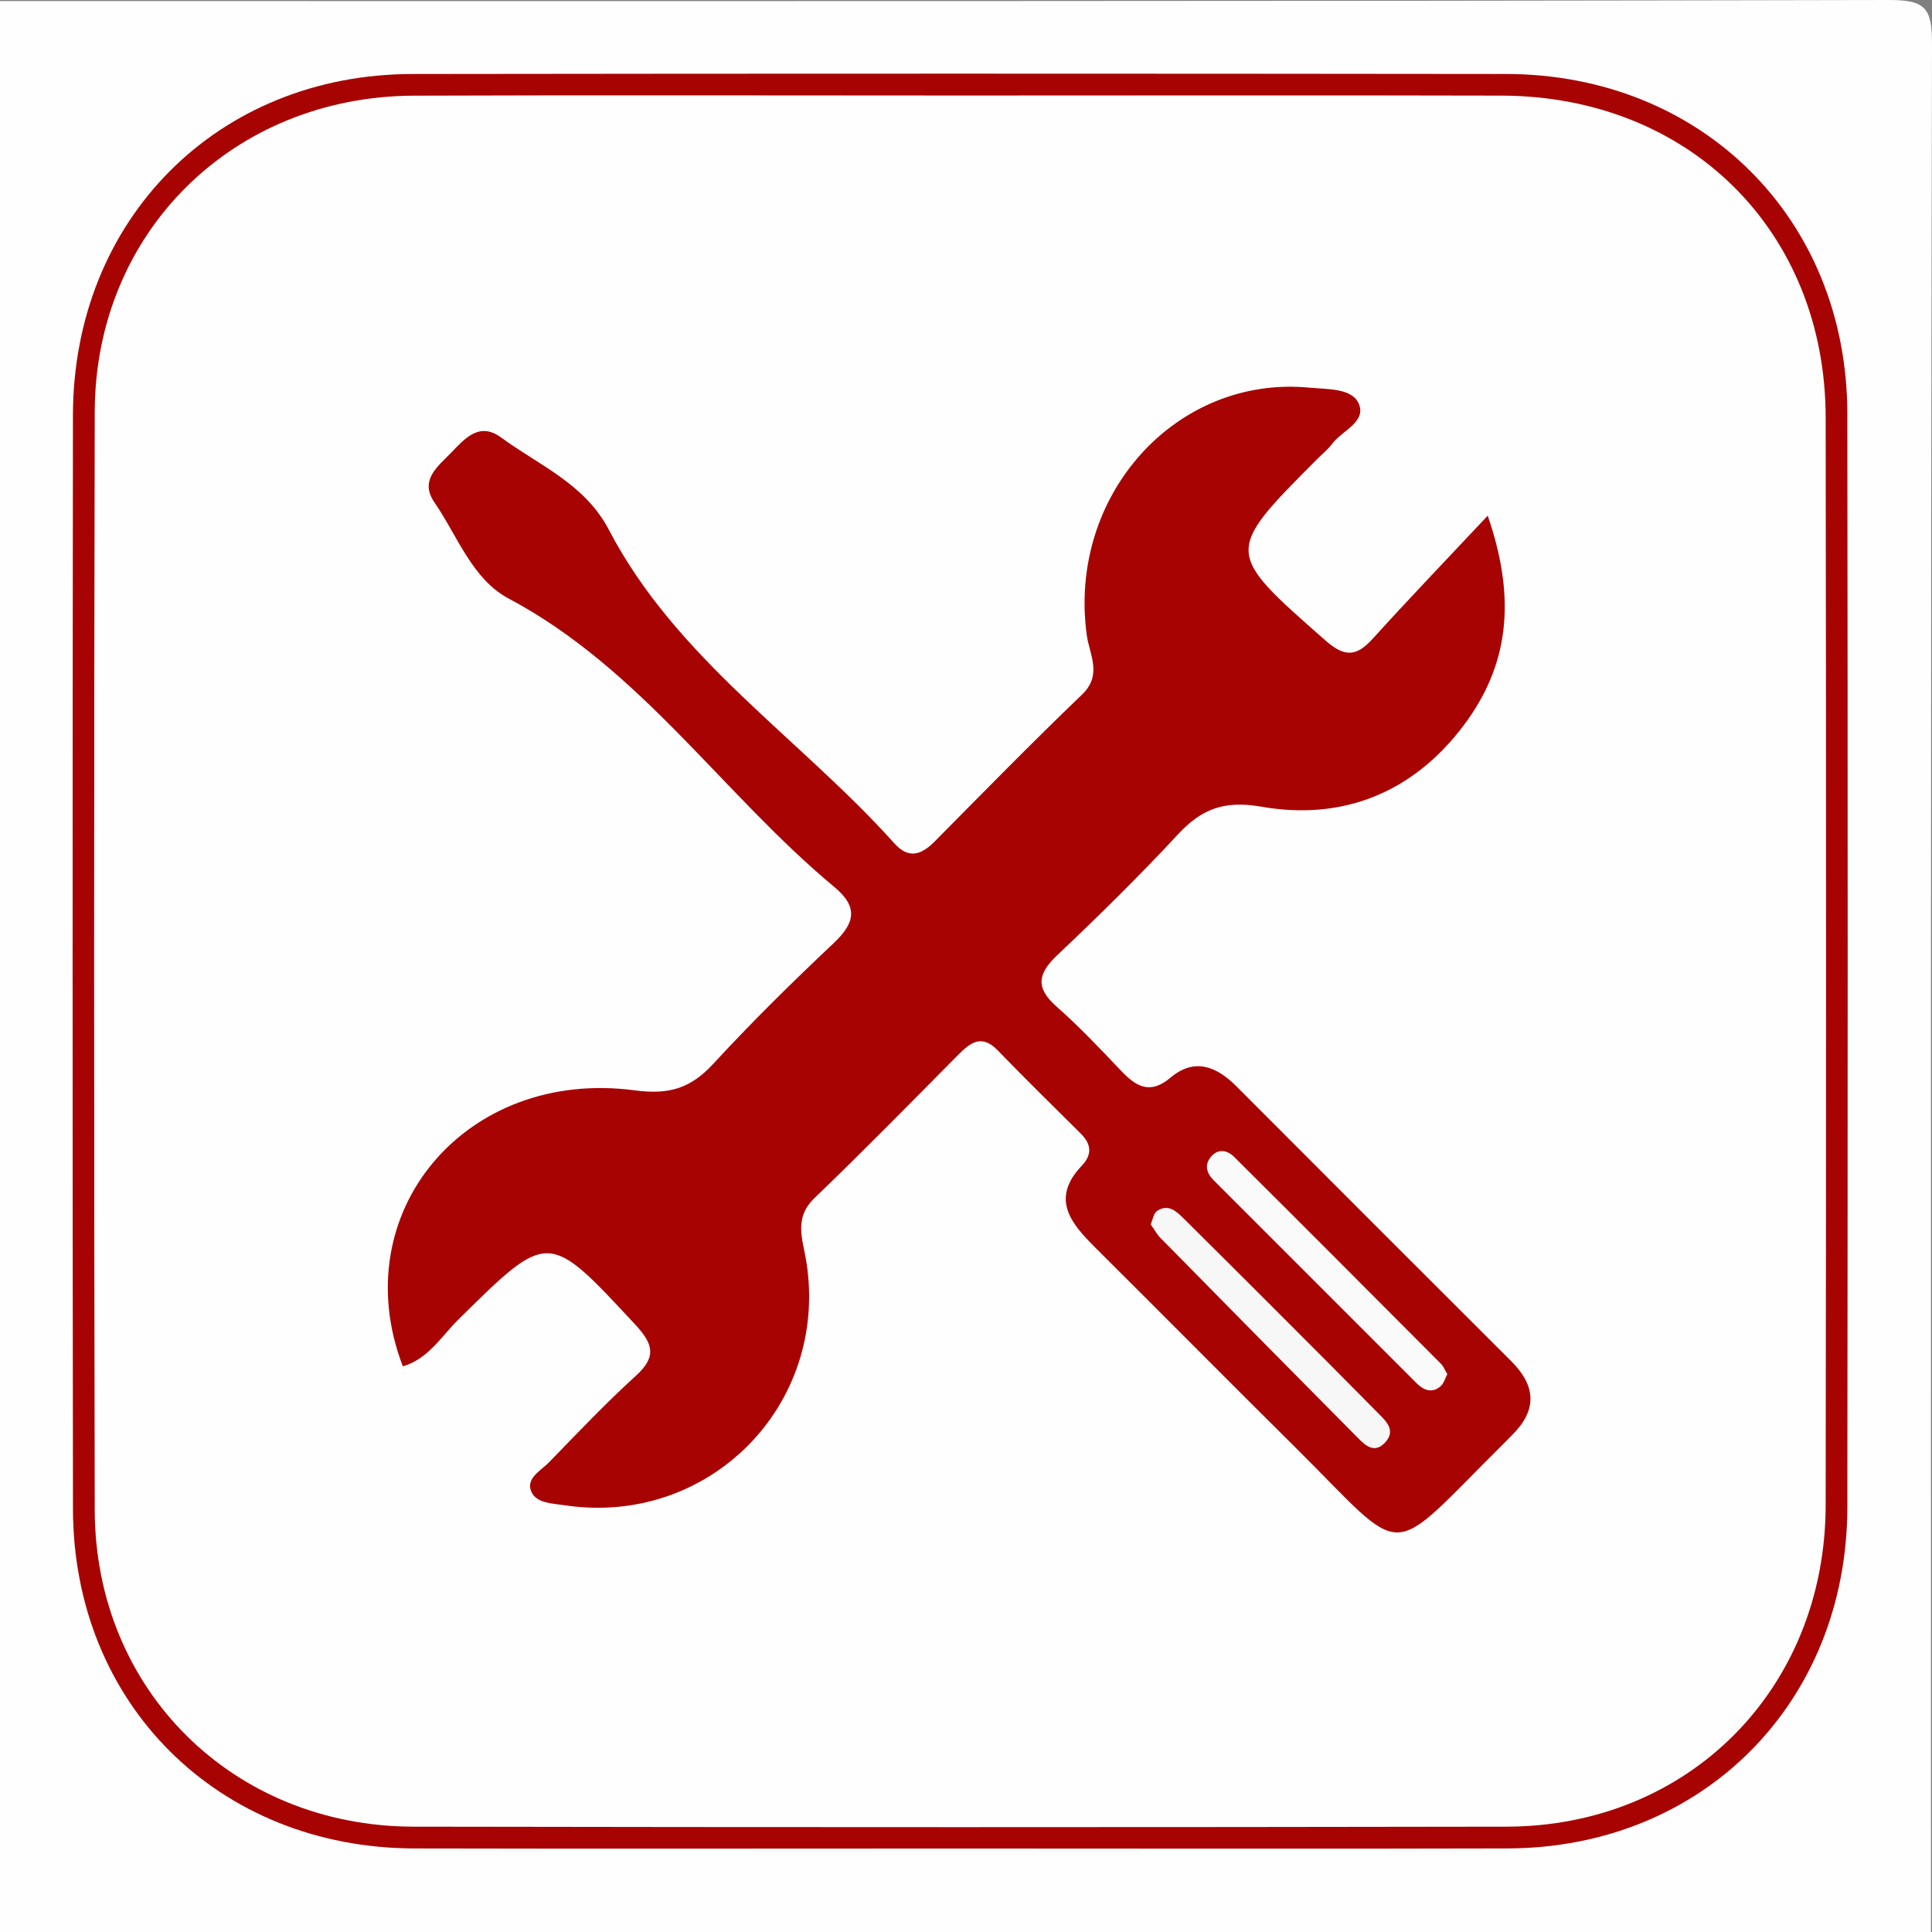 <?xml version="1.0" encoding="utf-8"?>
<!-- Generator: Adobe Illustrator 17.0.0, SVG Export Plug-In . SVG Version: 6.00 Build 0)  -->
<!DOCTYPE svg PUBLIC "-//W3C//DTD SVG 1.1//EN" "http://www.w3.org/Graphics/SVG/1.1/DTD/svg11.dtd">
<svg version="1.1" id="Layer_1" xmlns="http://www.w3.org/2000/svg" xmlns:xlink="http://www.w3.org/1999/xlink" x="0px" y="0px"
	 width="73px" height="73px" viewBox="0 0 73 73" enable-background="new 0 0 73 73" xml:space="preserve">
<rect x="0" y="0" width="73" height="73" fill="#808080" stroke="none"/>
<g>
	<path fill="#FEFEFE" d="M72.91,36.723c0,11.593-0.022,23.185,0.033,34.778c0.006,1.184-0.219,1.45-1.434,1.448
		c-23.319-0.047-46.639-0.05-69.958,0.005c-1.367,0.003-1.488-0.443-1.486-1.592C0.095,48.109,0.099,24.857,0.057,1.604
		C0.054,0.362,0.32,0.055,1.59,0.058C24.842,0.103,48.094,0.11,71.347,0.047c1.468-0.004,1.603,0.415,1.597,1.697
		C72.887,13.403,72.91,25.063,72.91,36.723z"/>
	<path fill="#a80303" d="M69.762,36.274c0,6.906,0.017,13.813-0.005,20.719c-0.023,7.248-5.491,12.753-12.716,12.765
		c-13.813,0.023-27.626,0.021-41.439,0.001C8.35,69.748,2.852,64.274,2.841,57.045C2.818,43.232,2.819,29.419,2.84,15.606
		C2.85,8.355,8.324,2.856,15.552,2.844C29.365,2.821,43.177,2.823,56.99,2.843c7.252,0.011,12.74,5.485,12.766,12.712
		C69.781,22.461,69.762,29.368,69.762,36.274z"/>
	<path fill="#FEFEFE" d="M3.651,36.21c0-6.77-0.013-13.54,0.004-20.31C3.672,8.734,8.769,3.665,15.977,3.658
		c13.54-0.013,27.08-0.012,40.62,0c7.292,0.007,12.34,5.09,12.345,12.422c0.01,13.473,0.009,26.946,0,40.419
		c-0.005,7.416-5.066,12.443-12.526,12.447c-13.406,0.008-26.812,0.007-40.218,0C8.633,68.942,3.659,63.929,3.652,56.319
		C3.646,49.616,3.651,42.913,3.651,36.21z"/>
	<path fill="#a80303" d="M53.071,39.587c-1.474,0.002-2.949,0.048-4.421-0.011c-1.491-0.059-1.667,0.548-1.241,1.842
		c1.854,5.634,7.705,9.921,14.027,9.879c1.939-0.013,2.536,0.56,2.286,2.335c-0.009,0.066-0.001,0.134-0.001,0.201
		c0.014,4.603-0.043,4.65-4.742,3.979c-11.374-1.623-19.166-10.621-19.06-22.008c0.1-10.791,8.298-19.679,19.438-21.073
		c4.371-0.547,4.296-0.545,4.399,3.84c0.045,1.904-0.164,2.768-2.525,2.764c-6.276-0.011-11.674,4.02-13.748,9.651
		c-0.537,1.458-0.384,2.096,1.343,2.052c3.013-0.077,6.029,0.01,9.043-0.032c1.08-0.015,1.521,0.331,1.601,1.473
		c0.359,5.109,0.393,5.106-4.592,5.106C54.277,39.585,53.674,39.585,53.071,39.587z"/>
	<path fill="#a80303" d="M8.874,36.181c0.017-12.064,9.888-21.768,21.848-21.576c1.611,0.026,2.057,0.562,2.051,2.109
		c-0.016,4.296,0.044,4.296-3.676,4.625c-7.978,0.704-14.053,7.612-13.705,15.588C15.744,45,22.44,51.444,30.562,51.301
		c1.846-0.033,2.241,0.48,2.217,2.199c-0.068,4.96-0.063,5.015-5.097,4.277C16.541,56.144,8.859,47.323,8.874,36.181z"/>
</g>
<g>
	<path fill="#FEFEFE" d="M0,73C0,48.68,0,24.359,0,0.039c23.783,0,47.566,0.015,71.348-0.039C72.729-0.003,73.003,0.271,73,1.652
		C72.946,25.434,72.961,49.217,72.961,73C48.641,73,24.32,73,0,73z"/>
	<path fill="#a80303" d="M36.211,69.846c-6.852,0-13.705,0.013-20.557-0.003C8.251,69.824,2.766,64.381,2.757,57.01
		C2.738,43.238,2.74,29.466,2.756,15.694C2.764,8.291,8.215,2.806,15.584,2.796C29.356,2.777,43.128,2.779,56.9,2.795
		C64.3,2.803,69.791,8.26,69.801,15.624c0.019,13.772,0.016,27.544,0.001,41.316c-0.008,7.397-5.469,12.881-12.832,12.902
		C50.051,69.861,43.131,69.846,36.211,69.846z"/>
	<path fill="#FEFEFE" d="M36.386,3.609c6.783,0,13.566-0.013,20.349,0.004c7.085,0.018,12.237,5.118,12.247,12.161
		c0.02,13.7,0.02,27.4,0,41.1c-0.01,6.931-5.17,12.134-12.06,12.146c-13.767,0.024-27.534,0.024-41.302,0
		c-6.82-0.012-12.025-5.173-12.04-11.958c-0.03-13.834-0.031-27.669,0-41.503C3.595,8.777,8.804,3.641,15.634,3.615
		C22.551,3.589,29.469,3.61,36.386,3.609z"/>
	<path fill="#a80303" d="M15.222,51.628c-2.225-5.791,2.366-11.283,8.769-10.429c1.298,0.173,2.111-0.081,2.96-1.003
		c1.454-1.579,2.989-3.088,4.551-4.562c0.808-0.762,0.932-1.364,0.025-2.118c-4.215-3.501-7.313-8.247-12.31-10.902
		c-1.373-0.729-1.933-2.367-2.802-3.632c-0.579-0.842,0.13-1.357,0.633-1.879c0.516-0.536,1.065-1.175,1.884-0.574
		c1.441,1.057,3.167,1.753,4.072,3.485c2.553,4.89,7.22,7.875,10.789,11.852c0.541,0.603,1.02,0.437,1.527-0.075
		c1.842-1.861,3.674-3.733,5.563-5.546c0.782-0.751,0.281-1.508,0.18-2.251c-0.722-5.272,3.368-9.834,8.427-9.346
		c0.655,0.063,1.566,0.016,1.836,0.574c0.344,0.712-0.623,1.046-1,1.557c-0.158,0.214-0.375,0.384-0.564,0.574
		c-3.508,3.522-3.486,3.498,0.316,6.844c0.745,0.656,1.183,0.607,1.799-0.073c1.336-1.477,2.718-2.914,4.336-4.639
		c1.118,3.234,0.76,5.713-0.922,7.942c-1.903,2.521-4.552,3.591-7.623,3.055c-1.406-0.245-2.256,0.074-3.156,1.042
		c-1.462,1.573-2.995,3.083-4.556,4.559c-0.748,0.707-0.842,1.241-0.029,1.956c0.856,0.752,1.641,1.587,2.427,2.414
		c0.571,0.601,1.095,0.922,1.874,0.265c0.899-0.757,1.73-0.433,2.485,0.324c3.461,3.471,6.927,6.937,10.397,10.399
		c0.936,0.934,0.971,1.852,0.018,2.787c-0.096,0.094-0.187,0.193-0.282,0.287c-4.556,4.515-3.576,4.464-7.918,0.159
		c-2.527-2.506-5.031-5.035-7.554-7.545c-0.92-0.915-1.682-1.837-0.501-3.081c0.406-0.427,0.362-0.82-0.04-1.219
		c-1.048-1.041-2.104-2.075-3.13-3.137c-0.608-0.629-1.033-0.304-1.504,0.171c-1.796,1.812-3.583,3.635-5.421,5.403
		c-0.804,0.773-0.44,1.575-0.307,2.426c0.845,5.432-3.71,9.999-9.133,9.184c-0.47-0.071-1.059-0.072-1.257-0.502
		c-0.234-0.51,0.349-0.799,0.658-1.116c1.077-1.107,2.14-2.232,3.282-3.269c0.807-0.732,0.659-1.212-0.033-1.956
		c-3.288-3.535-3.254-3.545-6.664-0.179C16.678,50.49,16.185,51.345,15.222,51.628z"/>
	<path fill="#FAFAFA" d="M54.687,51.923c-0.078,0.142-0.131,0.353-0.266,0.466c-0.312,0.261-0.626,0.143-0.885-0.115
		c-2.563-2.559-5.123-5.12-7.682-7.682c-0.265-0.265-0.355-0.579-0.096-0.885c0.274-0.324,0.618-0.248,0.875,0.007
		c2.615,2.601,5.219,5.213,7.822,7.826C54.544,51.629,54.59,51.761,54.687,51.923z"/>
	<path fill="#F7F7F7" d="M43.479,46.263c0.077-0.173,0.106-0.417,0.238-0.506c0.435-0.29,0.746,0.025,1.032,0.308
		c1.19,1.179,2.376,2.362,3.56,3.547c1.279,1.28,2.557,2.559,3.827,3.848c0.283,0.287,0.586,0.611,0.212,1.031
		c-0.388,0.435-0.728,0.157-1.017-0.135c-2.499-2.521-4.993-5.049-7.483-7.58C43.712,46.637,43.616,46.456,43.479,46.263z"/>
</g>
</svg>
